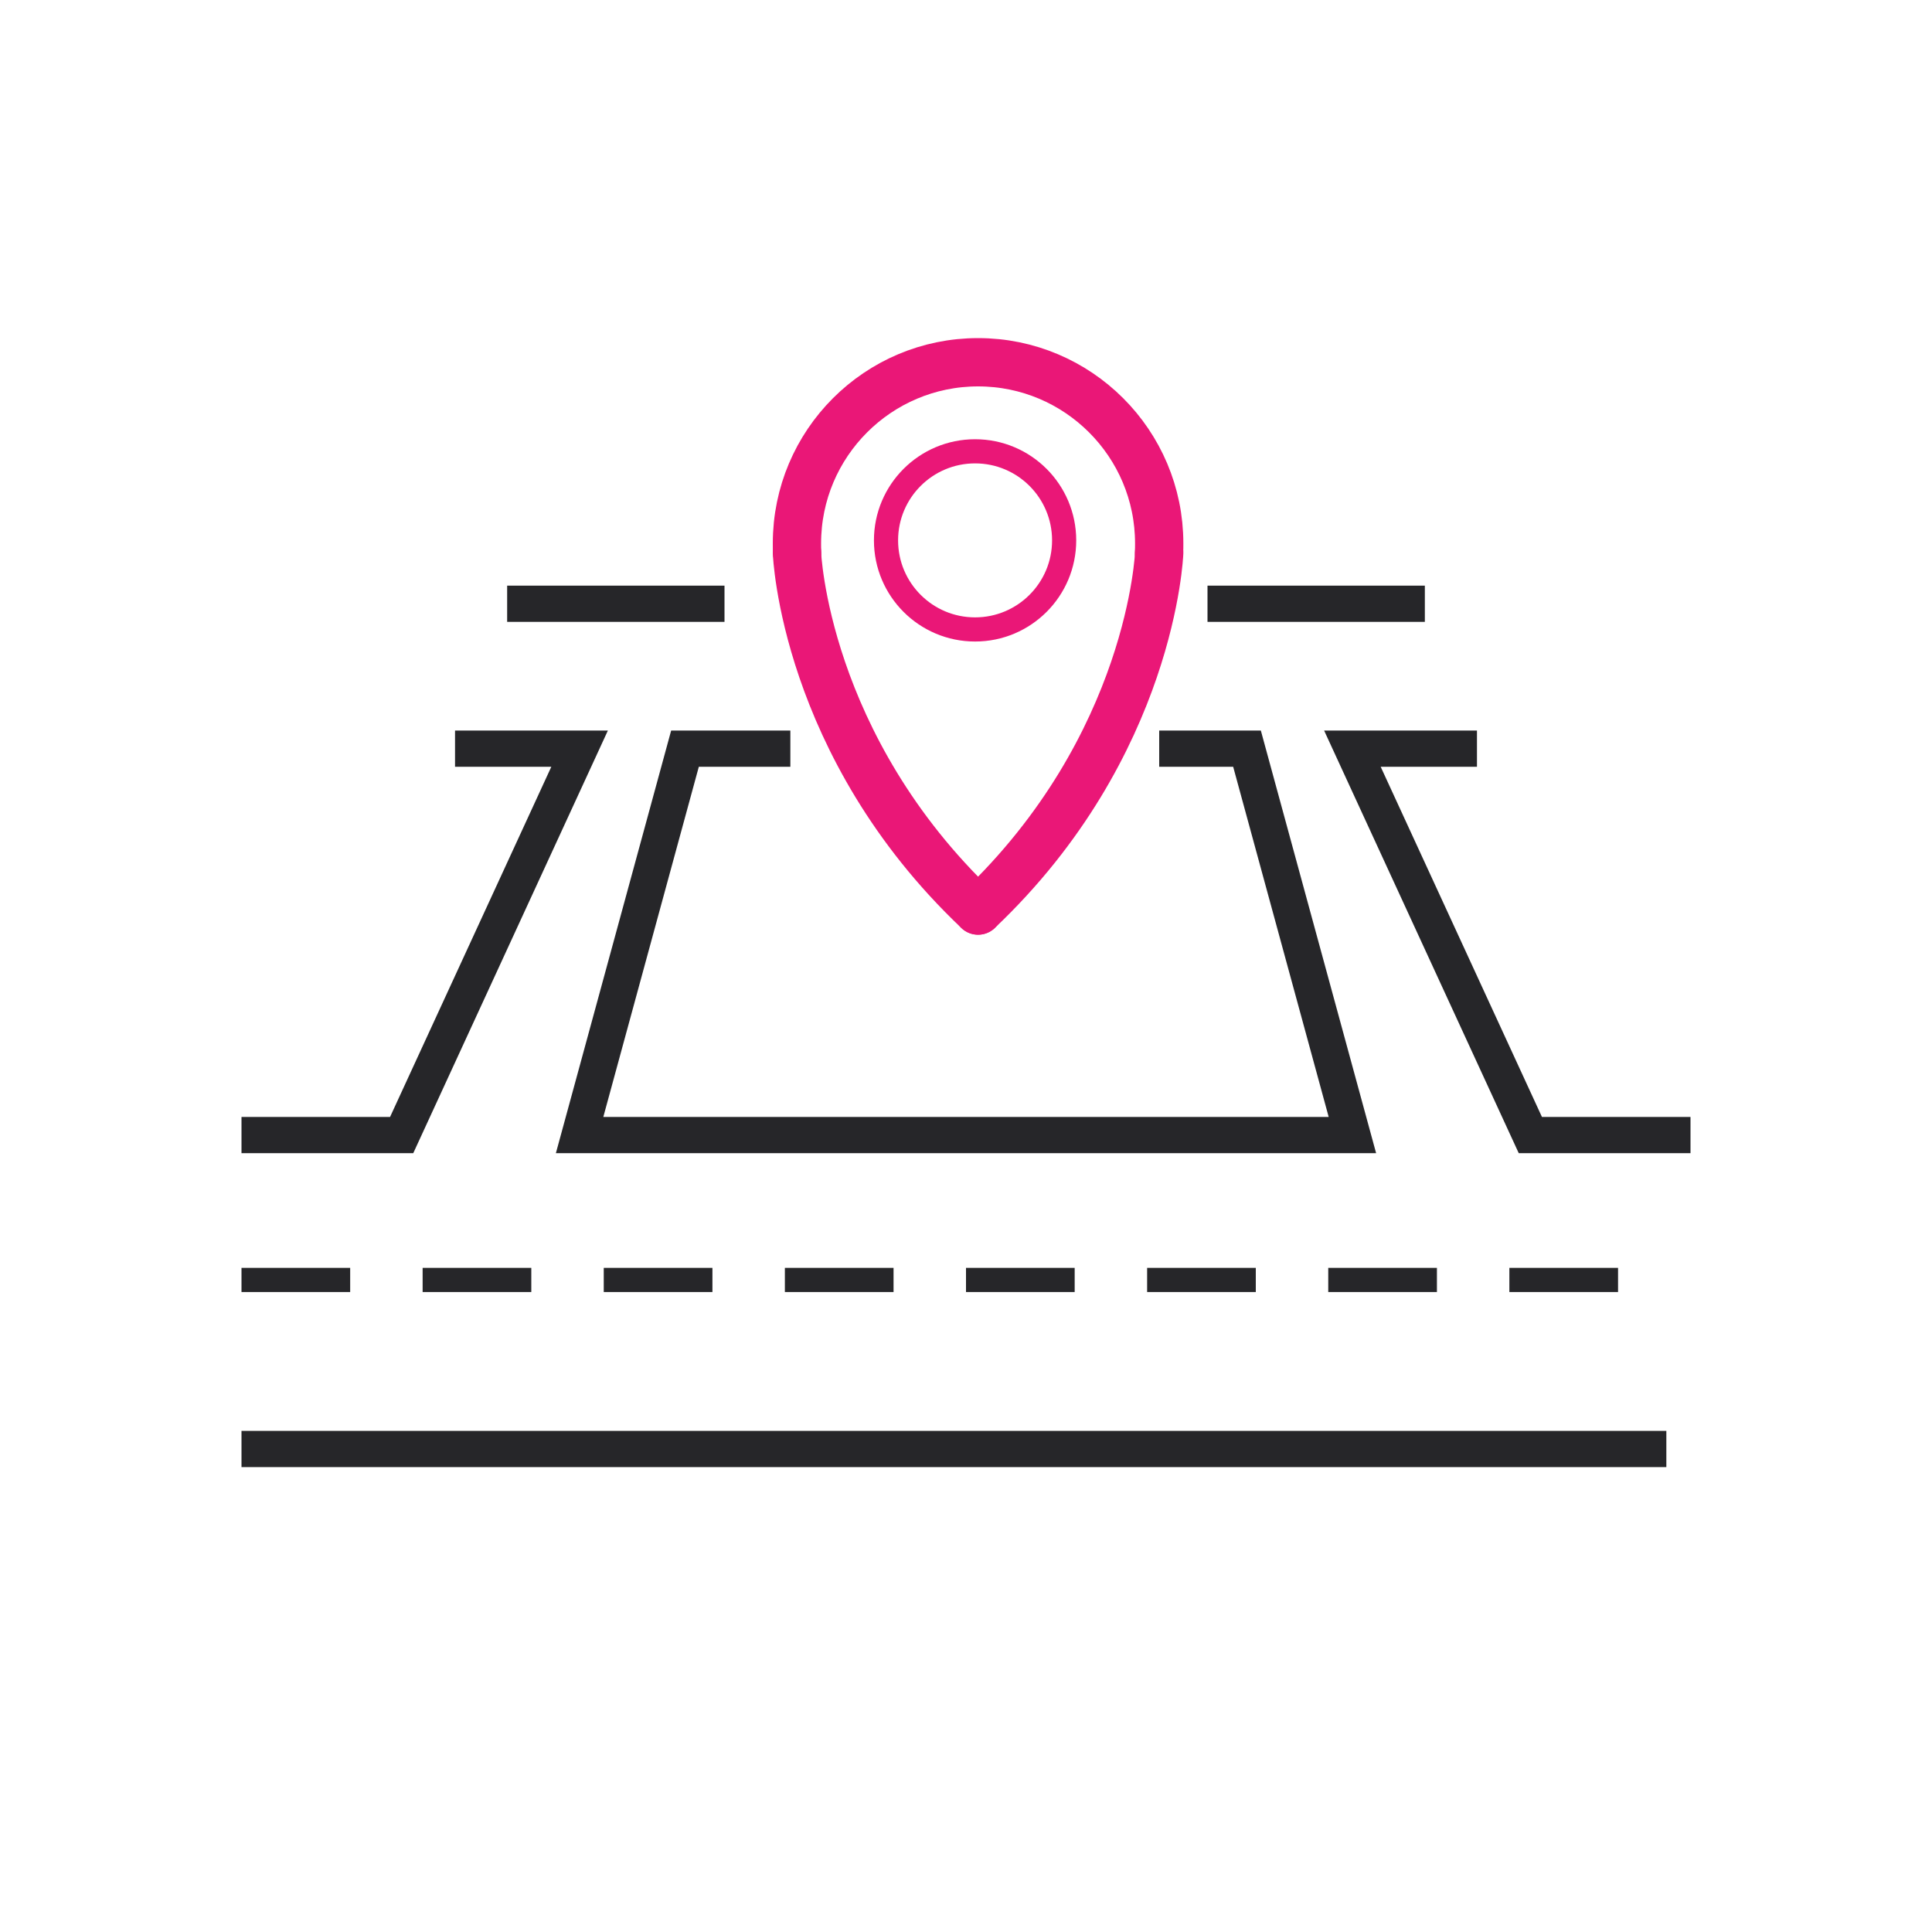 <svg width="80" height="80" viewBox="0 0 80 80" fill="none" xmlns="http://www.w3.org/2000/svg">
<path d="M48 31H51.636L56 47H24L28.364 31H32.727" stroke="#262629" stroke-width="1.5"/>
<path d="M18.842 31H24L16.632 47H10" stroke="#262629" stroke-width="1.5"/>
<path d="M61.158 31H56L63.368 47H70" stroke="#262629" stroke-width="1.5"/>
<path d="M21 25H30" stroke="#262629" stroke-width="1.5"/>
<path d="M50 25H59" stroke="#262629" stroke-width="1.5"/>
<path d="M10 60H69" stroke="#262629" stroke-width="1.5"/>
<path d="M10 53H14.5" stroke="#262629"/>
<path d="M17.5 53H22" stroke="#262629"/>
<path d="M25 53H29.5" stroke="#262629"/>
<path d="M32.5 53H37" stroke="#262629"/>
<path d="M40 53H44.5" stroke="#262629"/>
<path d="M47.5 53H52" stroke="#262629"/>
<path d="M55 53H59.5" stroke="#262629"/>
<path d="M62.5 53H67" stroke="#262629"/>
<path d="M33.009 22.887C33 22.758 33 22.629 33 22.5C33 18.359 36.359 15 40.5 15C44.641 15 48 18.359 48 22.5C48 22.629 48 22.758 47.991 22.887" stroke="#EA1777" stroke-width="2" stroke-miterlimit="10" stroke-linecap="round"/>
<path d="M33 22.885C33 22.885 33.292 30.874 40.5 37.704" stroke="#EA1777" stroke-width="2" stroke-miterlimit="10" stroke-linecap="round"/>
<path d="M48 22.885C48 22.885 47.708 30.874 40.5 37.704" stroke="#EA1777" stroke-width="2" stroke-miterlimit="10" stroke-linecap="round"/>
<path d="M40.376 26.064C42.413 26.064 44.064 24.413 44.064 22.376C44.064 20.339 42.413 18.688 40.376 18.688C38.339 18.688 36.688 20.339 36.688 22.376C36.688 24.413 38.339 26.064 40.376 26.064Z" stroke="#EA1777" stroke-miterlimit="10" stroke-linecap="round"/>
</svg>
